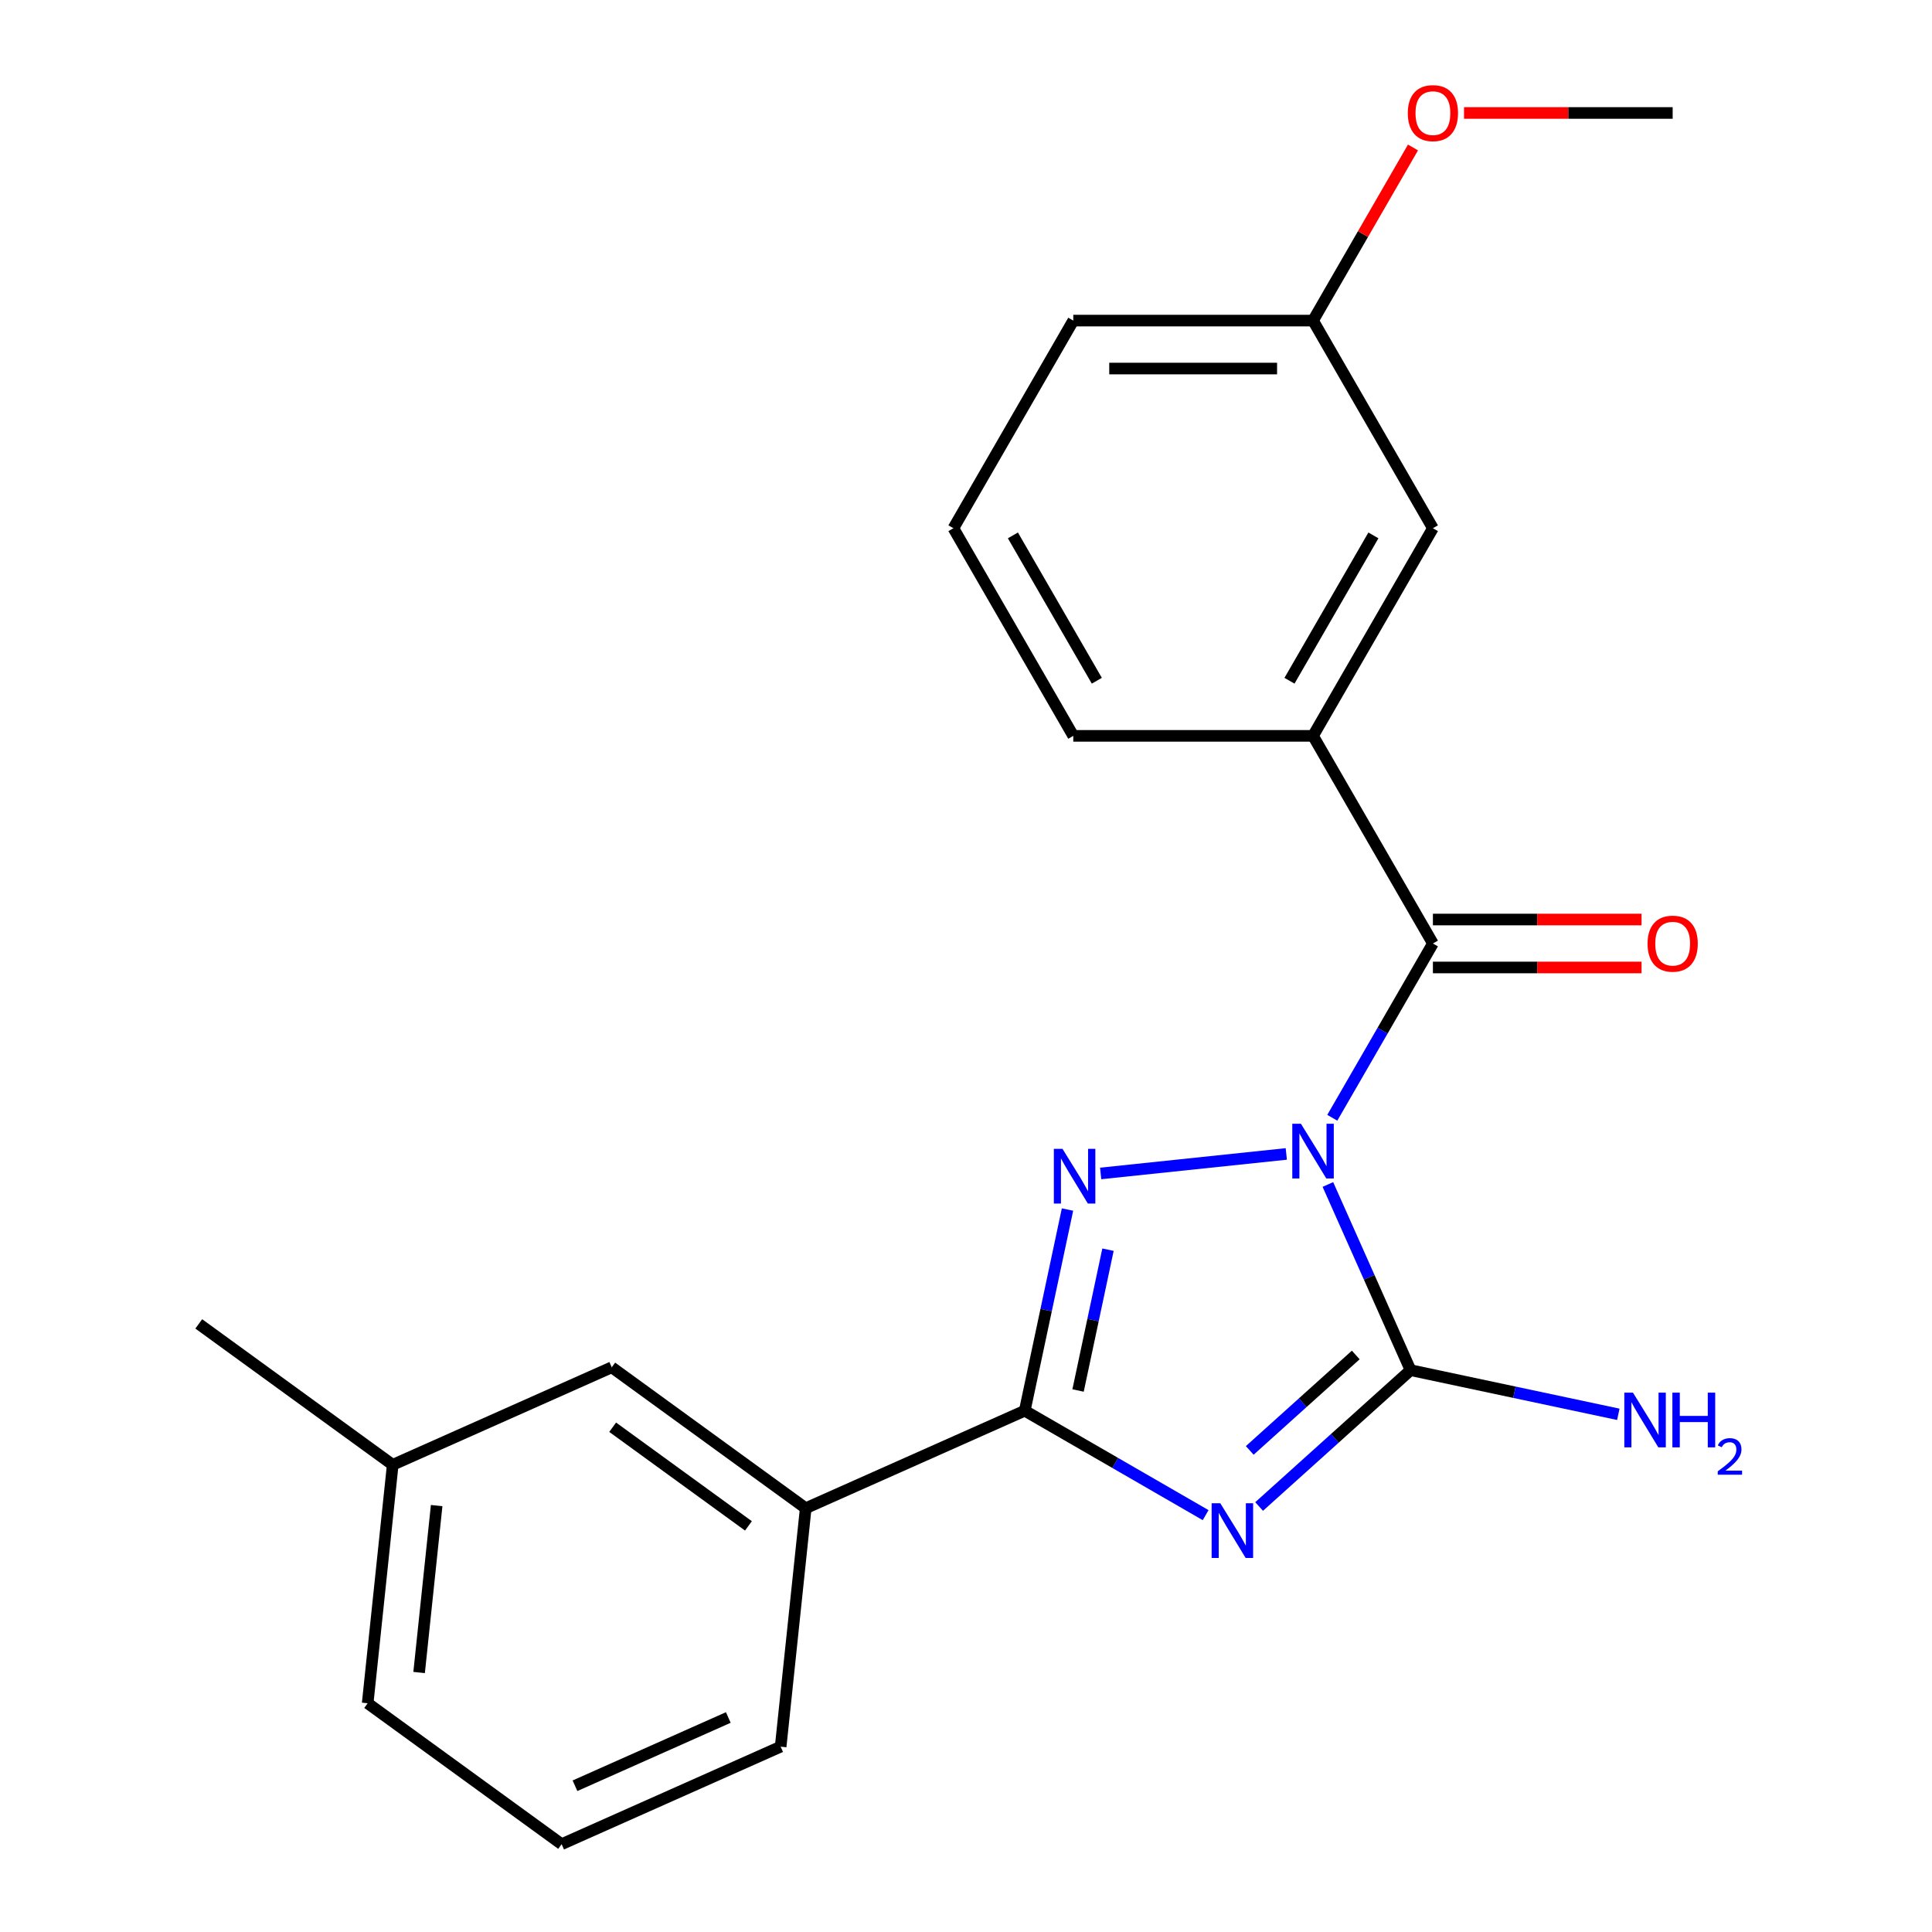 <?xml version='1.0' encoding='iso-8859-1'?>
<svg version='1.1' baseProfile='full'
              xmlns='http://www.w3.org/2000/svg'
                      xmlns:rdkit='http://www.rdkit.org/xml'
                      xmlns:xlink='http://www.w3.org/1999/xlink'
                  xml:space='preserve'
width='1000px' height='1000px' viewBox='0 0 1000 1000'>
<!-- END OF HEADER -->
<rect style='opacity:1.0;fill:#FFFFFF;stroke:none' width='1000' height='1000' x='0' y='0'> </rect>
<path class='bond-1' d='M 665.781,597.278 L 569.702,607.377' style='fill:none;fill-rule:evenodd;stroke:#0000FF;stroke-width:6px;stroke-linecap:butt;stroke-linejoin:miter;stroke-opacity:1' />
<path class='bond-2' d='M 687.309,613.086 L 708.704,661.139' style='fill:none;fill-rule:evenodd;stroke:#0000FF;stroke-width:6px;stroke-linecap:butt;stroke-linejoin:miter;stroke-opacity:1' />
<path class='bond-2' d='M 708.704,661.139 L 730.098,709.191' style='fill:none;fill-rule:evenodd;stroke:#000000;stroke-width:6px;stroke-linecap:butt;stroke-linejoin:miter;stroke-opacity:1' />
<path class='bond-4' d='M 689.59,578.561 L 715.631,533.457' style='fill:none;fill-rule:evenodd;stroke:#0000FF;stroke-width:6px;stroke-linecap:butt;stroke-linejoin:miter;stroke-opacity:1' />
<path class='bond-4' d='M 715.631,533.457 L 741.672,488.353' style='fill:none;fill-rule:evenodd;stroke:#000000;stroke-width:6px;stroke-linecap:butt;stroke-linejoin:miter;stroke-opacity:1' />
<path class='bond-0' d='M 651.719,779.764 L 690.909,744.478' style='fill:none;fill-rule:evenodd;stroke:#0000FF;stroke-width:6px;stroke-linecap:butt;stroke-linejoin:miter;stroke-opacity:1' />
<path class='bond-0' d='M 690.909,744.478 L 730.098,709.191' style='fill:none;fill-rule:evenodd;stroke:#000000;stroke-width:6px;stroke-linecap:butt;stroke-linejoin:miter;stroke-opacity:1' />
<path class='bond-0' d='M 646.869,750.734 L 674.301,726.033' style='fill:none;fill-rule:evenodd;stroke:#0000FF;stroke-width:6px;stroke-linecap:butt;stroke-linejoin:miter;stroke-opacity:1' />
<path class='bond-0' d='M 674.301,726.033 L 701.734,701.333' style='fill:none;fill-rule:evenodd;stroke:#000000;stroke-width:6px;stroke-linecap:butt;stroke-linejoin:miter;stroke-opacity:1' />
<path class='bond-22' d='M 624.034,784.236 L 577.22,757.208' style='fill:none;fill-rule:evenodd;stroke:#0000FF;stroke-width:6px;stroke-linecap:butt;stroke-linejoin:miter;stroke-opacity:1' />
<path class='bond-22' d='M 577.22,757.208 L 530.406,730.18' style='fill:none;fill-rule:evenodd;stroke:#000000;stroke-width:6px;stroke-linecap:butt;stroke-linejoin:miter;stroke-opacity:1' />
<path class='bond-3' d='M 552.538,626.057 L 541.472,678.119' style='fill:none;fill-rule:evenodd;stroke:#0000FF;stroke-width:6px;stroke-linecap:butt;stroke-linejoin:miter;stroke-opacity:1' />
<path class='bond-3' d='M 541.472,678.119 L 530.406,730.18' style='fill:none;fill-rule:evenodd;stroke:#000000;stroke-width:6px;stroke-linecap:butt;stroke-linejoin:miter;stroke-opacity:1' />
<path class='bond-3' d='M 573.495,646.836 L 565.749,683.279' style='fill:none;fill-rule:evenodd;stroke:#0000FF;stroke-width:6px;stroke-linecap:butt;stroke-linejoin:miter;stroke-opacity:1' />
<path class='bond-3' d='M 565.749,683.279 L 558.003,719.722' style='fill:none;fill-rule:evenodd;stroke:#000000;stroke-width:6px;stroke-linecap:butt;stroke-linejoin:miter;stroke-opacity:1' />
<path class='bond-8' d='M 730.098,709.191 L 783.869,720.621' style='fill:none;fill-rule:evenodd;stroke:#000000;stroke-width:6px;stroke-linecap:butt;stroke-linejoin:miter;stroke-opacity:1' />
<path class='bond-8' d='M 783.869,720.621 L 837.641,732.05' style='fill:none;fill-rule:evenodd;stroke:#0000FF;stroke-width:6px;stroke-linecap:butt;stroke-linejoin:miter;stroke-opacity:1' />
<path class='bond-6' d='M 530.406,730.18 L 417.038,780.654' style='fill:none;fill-rule:evenodd;stroke:#000000;stroke-width:6px;stroke-linecap:butt;stroke-linejoin:miter;stroke-opacity:1' />
<path class='bond-5' d='M 741.672,488.353 L 679.624,380.882' style='fill:none;fill-rule:evenodd;stroke:#000000;stroke-width:6px;stroke-linecap:butt;stroke-linejoin:miter;stroke-opacity:1' />
<path class='bond-7' d='M 741.672,500.762 L 795.669,500.762' style='fill:none;fill-rule:evenodd;stroke:#000000;stroke-width:6px;stroke-linecap:butt;stroke-linejoin:miter;stroke-opacity:1' />
<path class='bond-7' d='M 795.669,500.762 L 849.666,500.762' style='fill:none;fill-rule:evenodd;stroke:#FF0000;stroke-width:6px;stroke-linecap:butt;stroke-linejoin:miter;stroke-opacity:1' />
<path class='bond-7' d='M 741.672,475.943 L 795.669,475.943' style='fill:none;fill-rule:evenodd;stroke:#000000;stroke-width:6px;stroke-linecap:butt;stroke-linejoin:miter;stroke-opacity:1' />
<path class='bond-7' d='M 795.669,475.943 L 849.666,475.943' style='fill:none;fill-rule:evenodd;stroke:#FF0000;stroke-width:6px;stroke-linecap:butt;stroke-linejoin:miter;stroke-opacity:1' />
<path class='bond-9' d='M 679.624,380.882 L 741.672,273.411' style='fill:none;fill-rule:evenodd;stroke:#000000;stroke-width:6px;stroke-linecap:butt;stroke-linejoin:miter;stroke-opacity:1' />
<path class='bond-9' d='M 667.437,352.352 L 710.871,277.122' style='fill:none;fill-rule:evenodd;stroke:#000000;stroke-width:6px;stroke-linecap:butt;stroke-linejoin:miter;stroke-opacity:1' />
<path class='bond-13' d='M 679.624,380.882 L 555.527,380.882' style='fill:none;fill-rule:evenodd;stroke:#000000;stroke-width:6px;stroke-linecap:butt;stroke-linejoin:miter;stroke-opacity:1' />
<path class='bond-10' d='M 417.038,780.654 L 316.642,707.712' style='fill:none;fill-rule:evenodd;stroke:#000000;stroke-width:6px;stroke-linecap:butt;stroke-linejoin:miter;stroke-opacity:1' />
<path class='bond-10' d='M 387.39,789.792 L 317.113,738.733' style='fill:none;fill-rule:evenodd;stroke:#000000;stroke-width:6px;stroke-linecap:butt;stroke-linejoin:miter;stroke-opacity:1' />
<path class='bond-15' d='M 417.038,780.654 L 404.067,904.071' style='fill:none;fill-rule:evenodd;stroke:#000000;stroke-width:6px;stroke-linecap:butt;stroke-linejoin:miter;stroke-opacity:1' />
<path class='bond-11' d='M 741.672,273.411 L 679.624,165.941' style='fill:none;fill-rule:evenodd;stroke:#000000;stroke-width:6px;stroke-linecap:butt;stroke-linejoin:miter;stroke-opacity:1' />
<path class='bond-12' d='M 316.642,707.712 L 203.274,758.187' style='fill:none;fill-rule:evenodd;stroke:#000000;stroke-width:6px;stroke-linecap:butt;stroke-linejoin:miter;stroke-opacity:1' />
<path class='bond-14' d='M 679.624,165.941 L 705.491,121.137' style='fill:none;fill-rule:evenodd;stroke:#000000;stroke-width:6px;stroke-linecap:butt;stroke-linejoin:miter;stroke-opacity:1' />
<path class='bond-14' d='M 705.491,121.137 L 731.359,76.332' style='fill:none;fill-rule:evenodd;stroke:#FF0000;stroke-width:6px;stroke-linecap:butt;stroke-linejoin:miter;stroke-opacity:1' />
<path class='bond-23' d='M 679.624,165.941 L 555.527,165.941' style='fill:none;fill-rule:evenodd;stroke:#000000;stroke-width:6px;stroke-linecap:butt;stroke-linejoin:miter;stroke-opacity:1' />
<path class='bond-23' d='M 661.009,190.76 L 574.142,190.76' style='fill:none;fill-rule:evenodd;stroke:#000000;stroke-width:6px;stroke-linecap:butt;stroke-linejoin:miter;stroke-opacity:1' />
<path class='bond-20' d='M 203.274,758.187 L 102.878,685.245' style='fill:none;fill-rule:evenodd;stroke:#000000;stroke-width:6px;stroke-linecap:butt;stroke-linejoin:miter;stroke-opacity:1' />
<path class='bond-24' d='M 203.274,758.187 L 190.303,881.603' style='fill:none;fill-rule:evenodd;stroke:#000000;stroke-width:6px;stroke-linecap:butt;stroke-linejoin:miter;stroke-opacity:1' />
<path class='bond-24' d='M 226.012,779.294 L 216.932,865.685' style='fill:none;fill-rule:evenodd;stroke:#000000;stroke-width:6px;stroke-linecap:butt;stroke-linejoin:miter;stroke-opacity:1' />
<path class='bond-16' d='M 555.527,380.882 L 493.479,273.411' style='fill:none;fill-rule:evenodd;stroke:#000000;stroke-width:6px;stroke-linecap:butt;stroke-linejoin:miter;stroke-opacity:1' />
<path class='bond-16' d='M 567.714,352.352 L 524.28,277.122' style='fill:none;fill-rule:evenodd;stroke:#000000;stroke-width:6px;stroke-linecap:butt;stroke-linejoin:miter;stroke-opacity:1' />
<path class='bond-21' d='M 757.774,58.47 L 811.771,58.47' style='fill:none;fill-rule:evenodd;stroke:#FF0000;stroke-width:6px;stroke-linecap:butt;stroke-linejoin:miter;stroke-opacity:1' />
<path class='bond-21' d='M 811.771,58.47 L 865.768,58.47' style='fill:none;fill-rule:evenodd;stroke:#000000;stroke-width:6px;stroke-linecap:butt;stroke-linejoin:miter;stroke-opacity:1' />
<path class='bond-17' d='M 404.067,904.071 L 290.699,954.545' style='fill:none;fill-rule:evenodd;stroke:#000000;stroke-width:6px;stroke-linecap:butt;stroke-linejoin:miter;stroke-opacity:1' />
<path class='bond-17' d='M 376.967,888.969 L 297.609,924.301' style='fill:none;fill-rule:evenodd;stroke:#000000;stroke-width:6px;stroke-linecap:butt;stroke-linejoin:miter;stroke-opacity:1' />
<path class='bond-18' d='M 493.479,273.411 L 555.527,165.941' style='fill:none;fill-rule:evenodd;stroke:#000000;stroke-width:6px;stroke-linecap:butt;stroke-linejoin:miter;stroke-opacity:1' />
<path class='bond-19' d='M 290.699,954.545 L 190.303,881.603' style='fill:none;fill-rule:evenodd;stroke:#000000;stroke-width:6px;stroke-linecap:butt;stroke-linejoin:miter;stroke-opacity:1' />
<path  class='atom-0' d='M 673.364 581.663
L 682.644 596.663
Q 683.564 598.143, 685.044 600.823
Q 686.524 603.503, 686.604 603.663
L 686.604 581.663
L 690.364 581.663
L 690.364 609.983
L 686.484 609.983
L 676.524 593.583
Q 675.364 591.663, 674.124 589.463
Q 672.924 587.263, 672.564 586.583
L 672.564 609.983
L 668.884 609.983
L 668.884 581.663
L 673.364 581.663
' fill='#0000FF'/>
<path  class='atom-1' d='M 631.617 778.068
L 640.897 793.068
Q 641.817 794.548, 643.297 797.228
Q 644.777 799.908, 644.857 800.068
L 644.857 778.068
L 648.617 778.068
L 648.617 806.388
L 644.737 806.388
L 634.777 789.988
Q 633.617 788.068, 632.377 785.868
Q 631.177 783.668, 630.817 782.988
L 630.817 806.388
L 627.137 806.388
L 627.137 778.068
L 631.617 778.068
' fill='#0000FF'/>
<path  class='atom-2' d='M 549.947 594.635
L 559.227 609.635
Q 560.147 611.115, 561.627 613.795
Q 563.107 616.475, 563.187 616.635
L 563.187 594.635
L 566.947 594.635
L 566.947 622.955
L 563.067 622.955
L 553.107 606.555
Q 551.947 604.635, 550.707 602.435
Q 549.507 600.235, 549.147 599.555
L 549.147 622.955
L 545.467 622.955
L 545.467 594.635
L 549.947 594.635
' fill='#0000FF'/>
<path  class='atom-8' d='M 852.768 488.433
Q 852.768 481.633, 856.128 477.833
Q 859.488 474.033, 865.768 474.033
Q 872.048 474.033, 875.408 477.833
Q 878.768 481.633, 878.768 488.433
Q 878.768 495.313, 875.368 499.233
Q 871.968 503.113, 865.768 503.113
Q 859.528 503.113, 856.128 499.233
Q 852.768 495.353, 852.768 488.433
M 865.768 499.913
Q 870.088 499.913, 872.408 497.033
Q 874.768 494.113, 874.768 488.433
Q 874.768 482.873, 872.408 480.073
Q 870.088 477.233, 865.768 477.233
Q 861.448 477.233, 859.088 480.033
Q 856.768 482.833, 856.768 488.433
Q 856.768 494.153, 859.088 497.033
Q 861.448 499.913, 865.768 499.913
' fill='#FF0000'/>
<path  class='atom-9' d='M 845.223 720.832
L 854.503 735.832
Q 855.423 737.312, 856.903 739.992
Q 858.383 742.672, 858.463 742.832
L 858.463 720.832
L 862.223 720.832
L 862.223 749.152
L 858.343 749.152
L 848.383 732.752
Q 847.223 730.832, 845.983 728.632
Q 844.783 726.432, 844.423 725.752
L 844.423 749.152
L 840.743 749.152
L 840.743 720.832
L 845.223 720.832
' fill='#0000FF'/>
<path  class='atom-9' d='M 865.623 720.832
L 869.463 720.832
L 869.463 732.872
L 883.943 732.872
L 883.943 720.832
L 887.783 720.832
L 887.783 749.152
L 883.943 749.152
L 883.943 736.072
L 869.463 736.072
L 869.463 749.152
L 865.623 749.152
L 865.623 720.832
' fill='#0000FF'/>
<path  class='atom-9' d='M 889.156 748.159
Q 889.842 746.39, 891.479 745.413
Q 893.116 744.41, 895.386 744.41
Q 898.211 744.41, 899.795 745.941
Q 901.379 747.472, 901.379 750.191
Q 901.379 752.963, 899.32 755.551
Q 897.287 758.138, 893.063 761.2
L 901.696 761.2
L 901.696 763.312
L 889.103 763.312
L 889.103 761.543
Q 892.588 759.062, 894.647 757.214
Q 896.733 755.366, 897.736 753.703
Q 898.739 752.039, 898.739 750.323
Q 898.739 748.528, 897.841 747.525
Q 896.944 746.522, 895.386 746.522
Q 893.881 746.522, 892.878 747.129
Q 891.875 747.736, 891.162 749.083
L 889.156 748.159
' fill='#0000FF'/>
<path  class='atom-15' d='M 728.672 58.55
Q 728.672 51.75, 732.032 47.95
Q 735.392 44.15, 741.672 44.15
Q 747.952 44.15, 751.312 47.95
Q 754.672 51.75, 754.672 58.55
Q 754.672 65.43, 751.272 69.35
Q 747.872 73.23, 741.672 73.23
Q 735.432 73.23, 732.032 69.35
Q 728.672 65.47, 728.672 58.55
M 741.672 70.03
Q 745.992 70.03, 748.312 67.15
Q 750.672 64.23, 750.672 58.55
Q 750.672 52.99, 748.312 50.19
Q 745.992 47.35, 741.672 47.35
Q 737.352 47.35, 734.992 50.15
Q 732.672 52.95, 732.672 58.55
Q 732.672 64.27, 734.992 67.15
Q 737.352 70.03, 741.672 70.03
' fill='#FF0000'/>
</svg>
